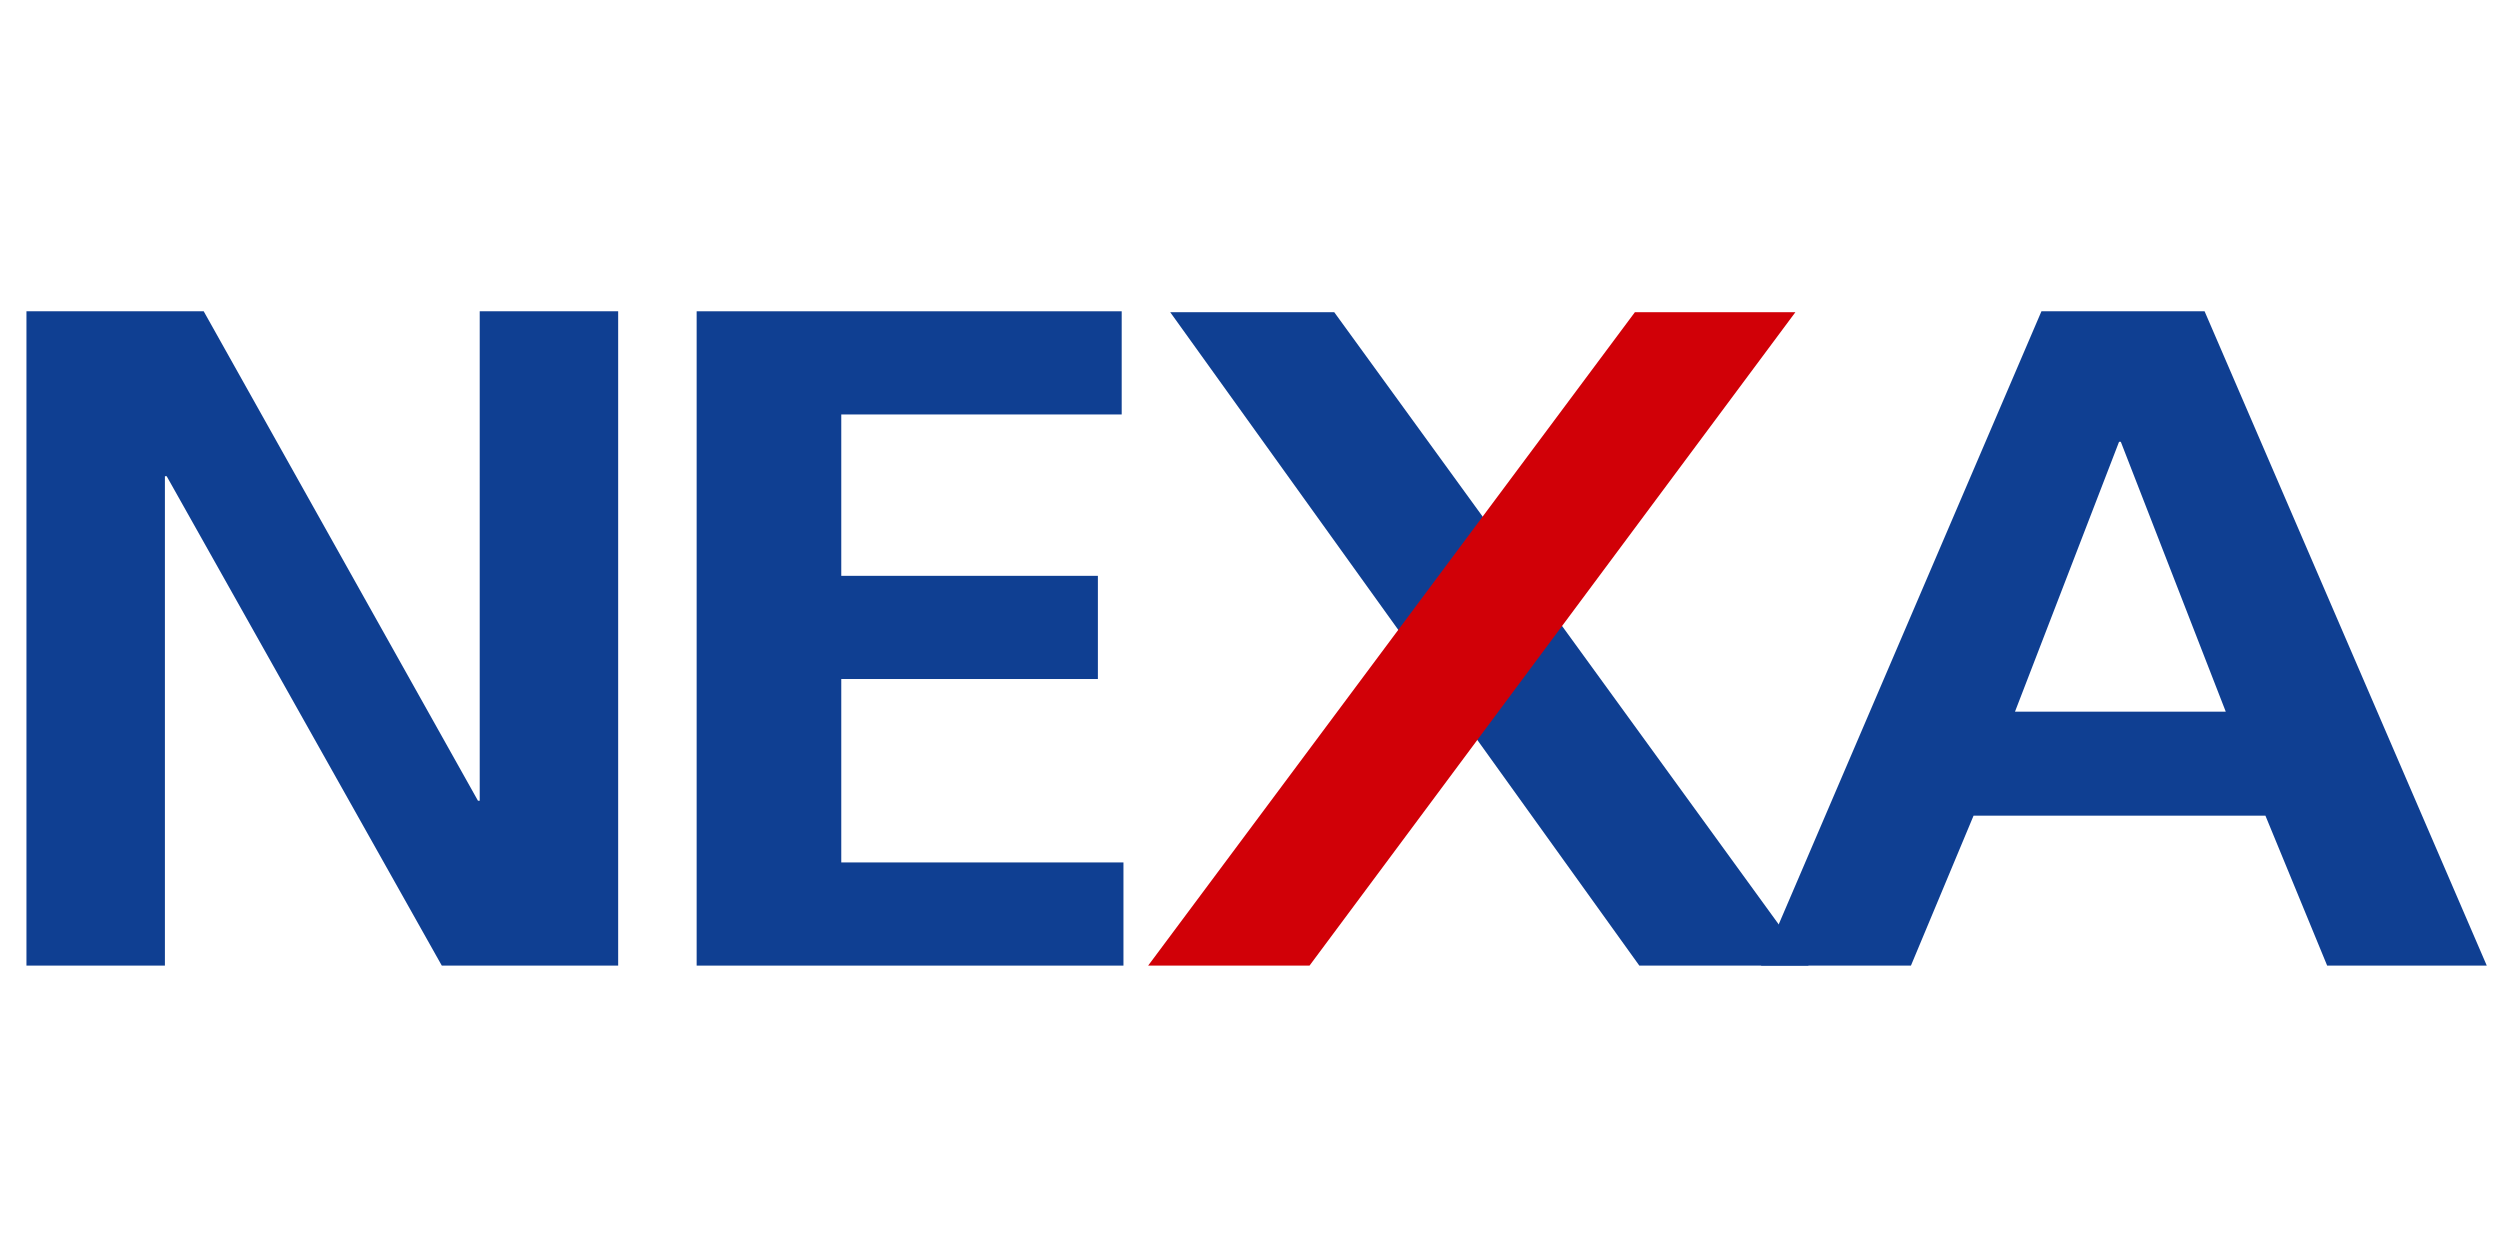 <?xml version="1.0" encoding="utf-8"?>
<!-- Generator: Adobe Illustrator 24.3.0, SVG Export Plug-In . SVG Version: 6.00 Build 0)  -->
<svg version="1.1" id="Ebene_1" xmlns="http://www.w3.org/2000/svg" xmlns:xlink="http://www.w3.org/1999/xlink" x="0px" y="0px"
	 viewBox="0 0 283.5 141.7" style="enable-background:new 0 0 283.5 141.7;" xml:space="preserve">
<style type="text/css">
	.st0{fill:#0F3F92;}
	.st1{fill-rule:evenodd;clip-rule:evenodd;fill:#0F3F92;}
	.st2{fill-rule:evenodd;clip-rule:evenodd;fill:#D10007;}
</style>
<g>
	<path class="st0" d="M3,35.3h20.1l31.1,55.5h0.2V35.3h15.7v74.2h-20L18.9,54h-0.2v55.5H3V35.3z"/>
	<path class="st0" d="M79,35.3h48.2V47H95.4v18.3h29.1v11.7H95.4v20.8h32v11.7H79V35.3z"/>
	<path class="st0" d="M231.5,35.3H250l32,74.2h-18.1l-7-17h-33.1l-7.1,17h-17L231.5,35.3z M240.5,50.1h-0.2l-11.8,30.6h23.9
		L240.5,50.1z"/>
</g>
<polyline class="st1" points="132.7,35.4 151.3,35.4 205.1,109.5 185.9,109.5 "/>
<polyline class="st2" points="130.2,109.5 185.4,35.4 203.6,35.4 148.5,109.5 "/>
</svg>
